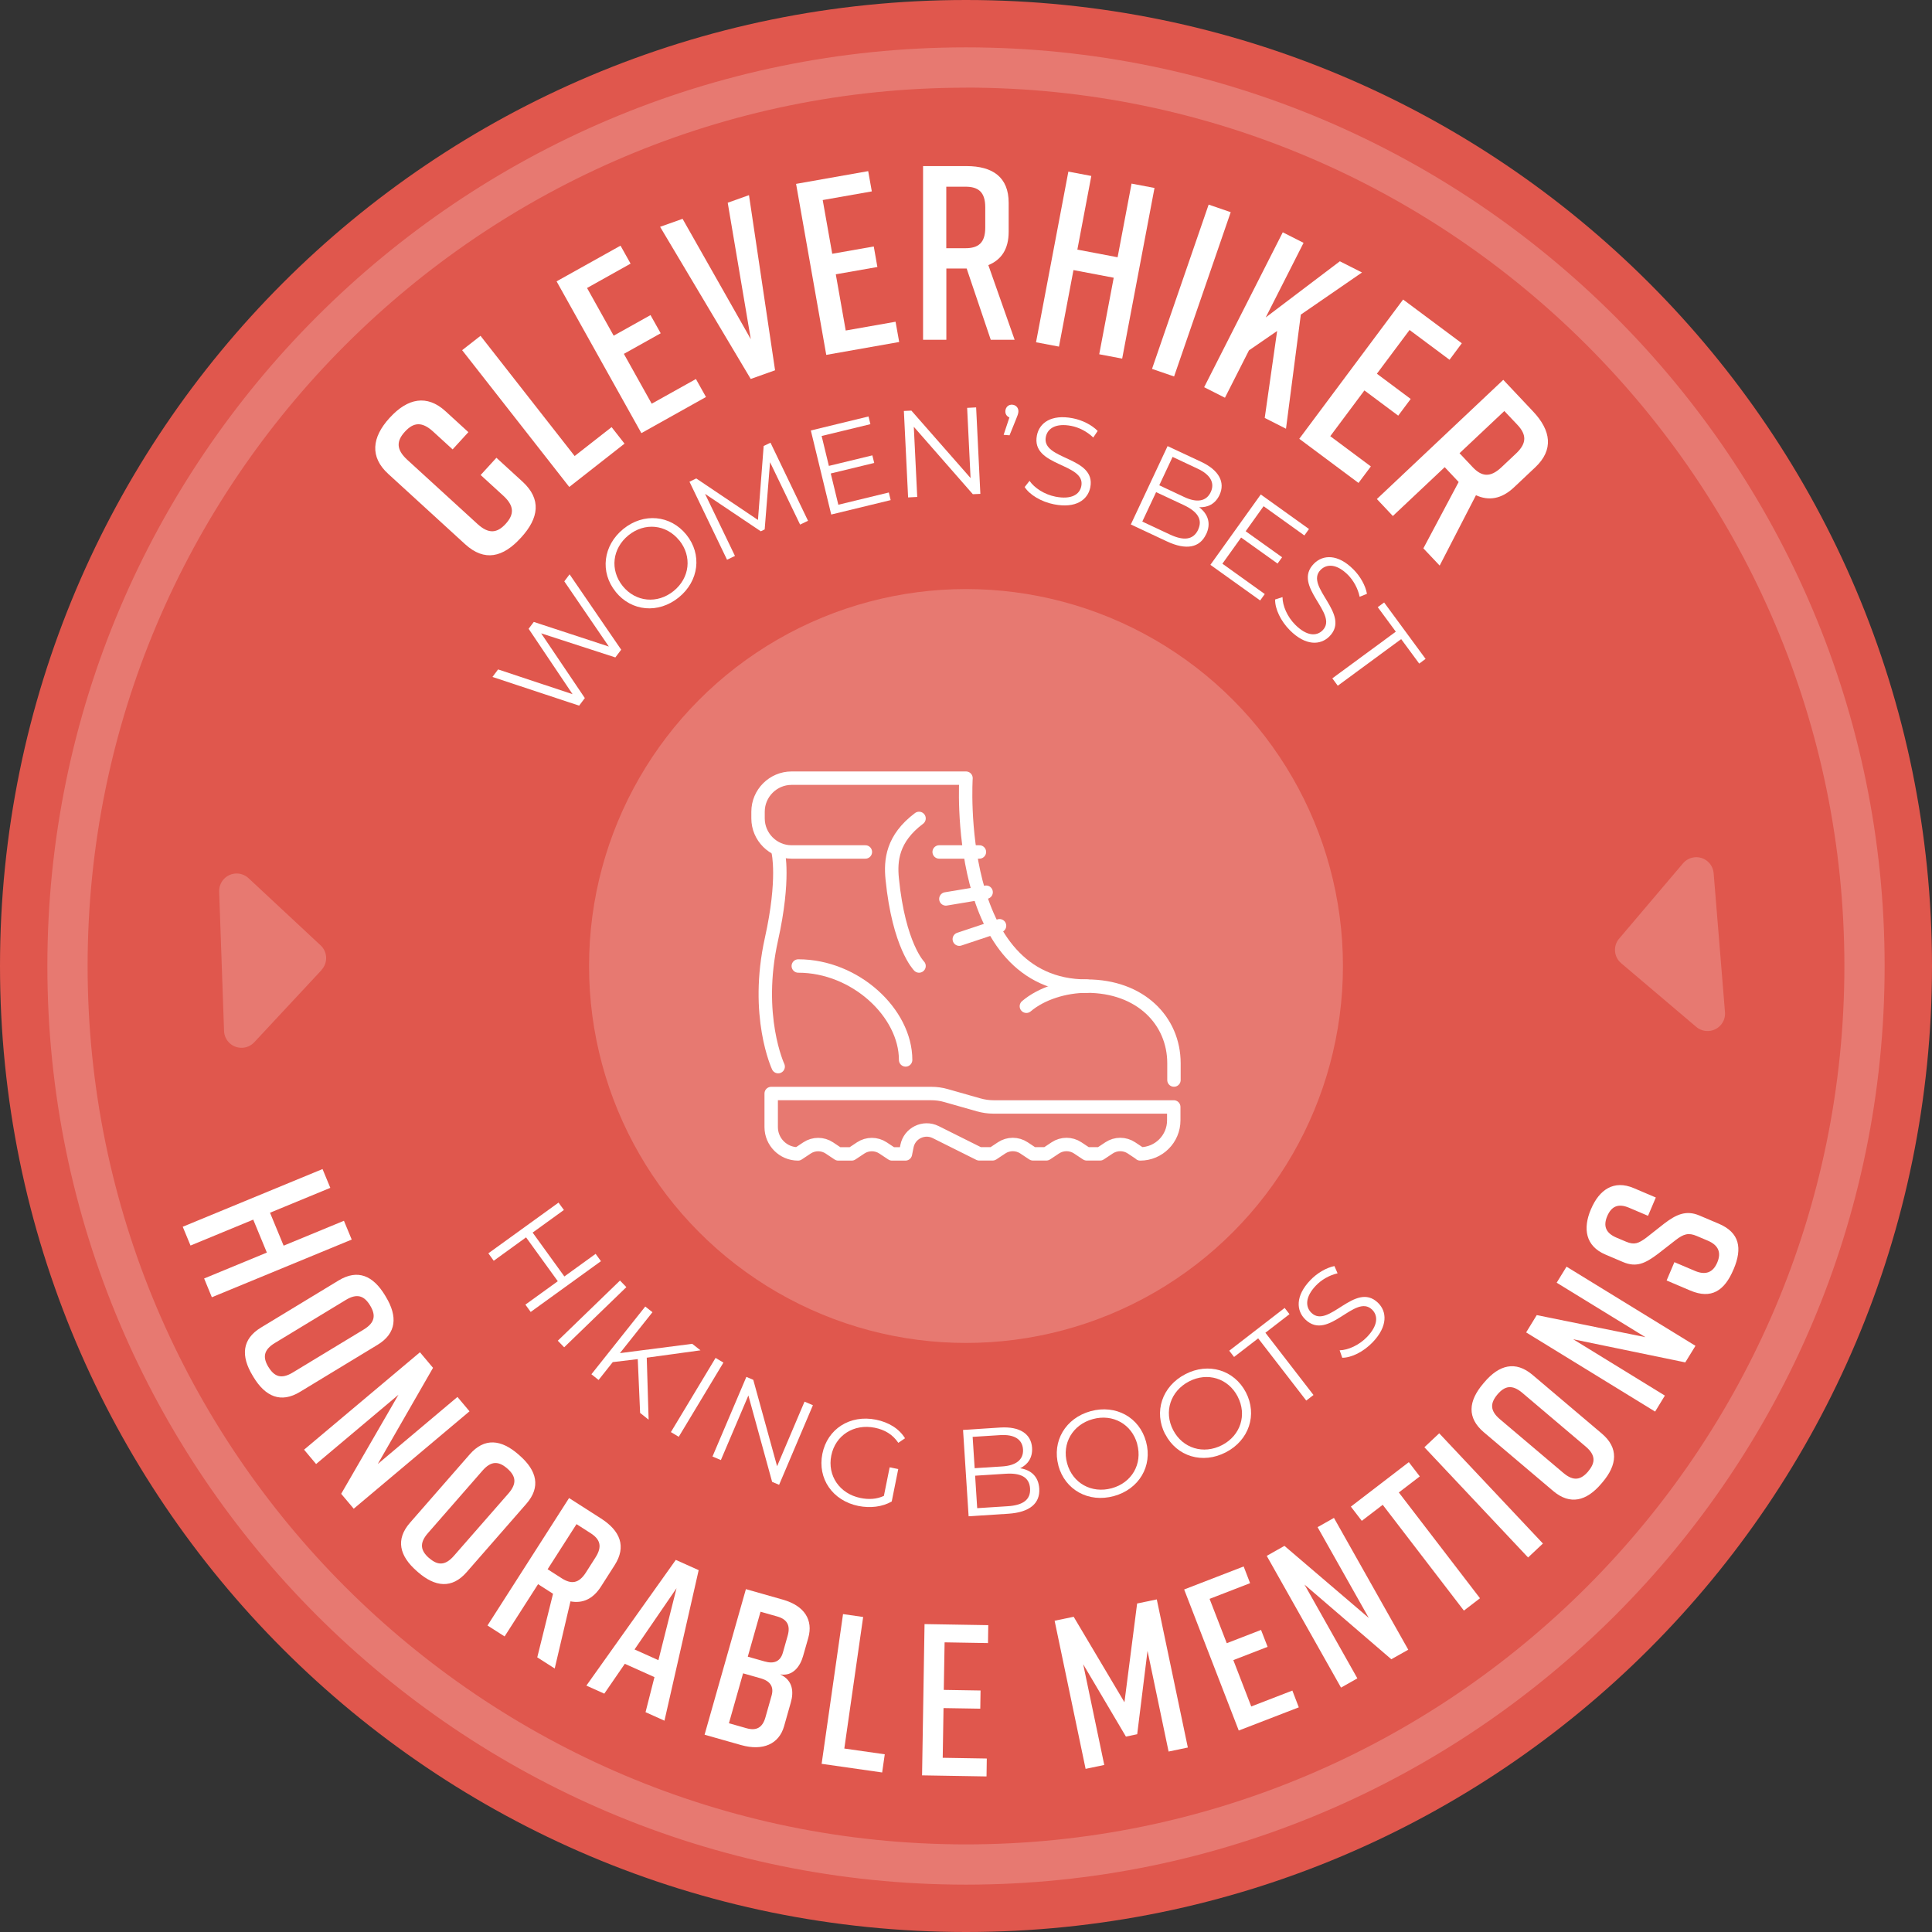 <?xml version="1.0" encoding="UTF-8"?><svg id="Layer_2" xmlns="http://www.w3.org/2000/svg" viewBox="0 0 288 288"><rect x="0" y="0" width="288" height="288" fill="#333333" stroke="none"/><defs><style>.cls-1{fill:#fff;}.cls-2{fill:#e77971;}.cls-3{fill:#e0574d;}.cls-4{fill:none;stroke:#fff;stroke-linecap:round;stroke-linejoin:round;stroke-width:2px;}</style></defs><g id="Layer_1-2"><path class="cls-3" d="M0,144C0,64.47,64.47,0,144,0s144,64.47,144,144-64.47,144-144,144S0,223.53,0,144"/><path class="cls-2" d="M144,280.94c-75.51,0-136.94-61.43-136.94-136.94S68.49,7.06,144,7.06s136.94,61.43,136.94,136.94-61.43,136.94-136.94,136.94Zm0-267.87C71.8,13.06,13.06,71.8,13.06,144s58.74,130.94,130.94,130.94,130.94-58.74,130.94-130.94S216.2,13.06,144,13.06Z"/><circle class="cls-2" cx="144" cy="144" r="56.19"/><g><path class="cls-1" d="M77.88,71.79c2.87,2.62,2.45,5.44-.2,8.34l-.05,.05c-2.64,2.9-5.39,3.59-8.29,.95l-11.47-10.49c-2.76-2.52-2.45-5.44,.2-8.34l.05-.05c2.65-2.9,5.53-3.47,8.29-.95l3.41,3.12-2.35,2.57-2.92-2.67c-1.67-1.52-2.92-1.36-4.19,.03-1.28,1.39-1.32,2.65,.34,4.18l10.49,9.59c1.67,1.52,2.92,1.36,4.19-.03,1.27-1.39,1.32-2.65-.34-4.18l-3.39-3.1,2.35-2.57,3.88,3.55Z"/><path class="cls-1" d="M93.1,66.13l-8.24,6.46-15.97-20.39,2.74-2.14,14.03,17.92,5.51-4.31,1.94,2.48Z"/><path class="cls-1" d="M95.6,64.55l-12.63-22.61,9.53-5.32,1.5,2.68-6.49,3.63,3.97,7.11,5.49-3.07,1.52,2.71-5.49,3.07,4.15,7.43,6.59-3.68,1.5,2.68-9.62,5.38Z"/><path class="cls-1" d="M115.53,55.2l-3.62,1.29-13.51-22.68,3.35-1.19,10.17,17.94-3.44-20.34,3.17-1.13,3.89,26.11Z"/><path class="cls-1" d="M123.17,52.91l-4.5-25.5,10.75-1.9,.54,3.02-7.32,1.29,1.42,8.01,6.19-1.09,.54,3.06-6.2,1.09,1.48,8.38,7.43-1.31,.54,3.02-10.86,1.92Z"/><path class="cls-1" d="M147.69,50.65l-3.59-10.62h-3.03v10.62h-3.47V24.76h6.47c3.92,0,6.29,1.66,6.29,5.47v4.33c0,2.59-1.11,4.18-3.03,4.96l3.92,11.13h-3.55Zm-6.63-13.65h2.85c1.92,0,2.96-.78,2.96-3.07v-3.03c0-2.29-1.04-3.07-2.96-3.07h-2.85v9.17Z"/><path class="cls-1" d="M162.68,26.23l-2.08,10.98,6,1.14,2.08-10.98,3.42,.65-4.82,25.44-3.42-.65,2.16-11.41-6-1.14-2.16,11.41-3.42-.65,4.82-25.44,3.42,.65Z"/><path class="cls-1" d="M171.73,54.99l8.44-24.49,3.29,1.13-8.44,24.49-3.29-1.13Z"/><path class="cls-1" d="M188.53,62.3l1.85-12.96-4.2,2.89-3.58,7.06-3.1-1.57,11.72-23.09,3.1,1.57-5.64,11.12,11.05-8.37,3.3,1.67-9.12,6.28-2.21,17.01-3.17-1.61Z"/><path class="cls-1" d="M193.68,65.41l15.48-20.76,8.75,6.52-1.83,2.46-5.96-4.44-4.87,6.52,5.04,3.76-1.86,2.49-5.04-3.76-5.09,6.82,6.05,4.51-1.84,2.46-8.84-6.59Z"/><path class="cls-1" d="M212.18,81.74l5.26-9.89-.03-.03-2.05-2.18-7.73,7.28-2.38-2.53,18.84-17.77,4.44,4.71c2.69,2.85,3.1,5.72,.33,8.33l-3.15,2.97c-1.88,1.78-3.8,2.06-5.69,1.19l-5.41,10.49-2.44-2.58Zm5.39-14.18l1.95,2.07c1.32,1.4,2.6,1.62,4.27,.05l2.21-2.08c1.67-1.57,1.52-2.86,.21-4.26l-1.96-2.07-6.68,6.29Z"/></g><g><path class="cls-1" d="M49.24,177.07l-8.99,3.71,2.03,4.91,8.99-3.71,1.16,2.8-20.85,8.6-1.15-2.8,9.35-3.86-2.03-4.91-9.35,3.86-1.16-2.8,20.84-8.6,1.16,2.8Z"/><path class="cls-1" d="M57.39,193.09l.13,.22c1.77,2.92,1.6,5.44-1.24,7.16l-11.57,7.02c-2.84,1.72-5.15,.71-6.92-2.21l-.13-.22c-1.77-2.92-1.6-5.44,1.24-7.16l11.57-7.02c2.87-1.74,5.15-.71,6.92,2.21Zm-17.37,10.69c.87,1.43,1.91,1.85,3.62,.82l10.58-6.41c1.71-1.04,1.82-2.16,.95-3.59-.87-1.43-1.92-1.85-3.62-.82l-10.58,6.42c-1.71,1.04-1.82,2.16-.95,3.59Z"/><path class="cls-1" d="M45.34,216.09l17.26-14.51,1.95,2.32-8.24,14.34,11.88-10,1.8,2.14-17.26,14.52-1.87-2.22,8.54-14.77-12.28,10.33-1.8-2.15Z"/><path class="cls-1" d="M77.28,216.81l.19,.17c2.57,2.25,3.17,4.7,.99,7.19l-8.9,10.19c-2.18,2.5-4.69,2.23-7.26-.01l-.19-.17c-2.57-2.25-3.17-4.7-.99-7.19l8.9-10.19c2.2-2.52,4.69-2.23,7.26,.01Zm-13.32,15.44c1.26,1.1,2.38,1.19,3.7-.32l8.14-9.31c1.31-1.51,1.08-2.61-.18-3.71-1.26-1.1-2.39-1.19-3.7,.32l-8.14,9.32c-1.31,1.5-1.08,2.61,.18,3.71Z"/><path class="cls-1" d="M80.09,247.05l2.35-9.47-.03-.02-2.2-1.41-4.99,7.79-2.55-1.63,12.16-19,4.75,3.04c2.88,1.84,3.83,4.18,2.04,6.97l-2.03,3.18c-1.21,1.9-2.78,2.55-4.55,2.21l-2.35,10.01-2.61-1.67Zm1.55-13.12l2.09,1.34c1.41,.9,2.54,.82,3.61-.86l1.42-2.23c1.08-1.68,.68-2.74-.73-3.64l-2.09-1.34-4.31,6.73Z"/><path class="cls-1" d="M97.55,250l-4.41-1.98-3.06,4.45-2.67-1.2,13.33-18.74,3.41,1.53-5.1,22.44-2.82-1.27,1.33-5.23Zm.6-2.52l2.7-10.73-6.26,9.13,3.56,1.6Z"/><path class="cls-1" d="M116.32,249.61c1.87,.87,2.02,2.58,1.57,4.16l-1.01,3.56c-.75,2.64-3.14,3.73-6.42,2.8l-5.43-1.54,6.16-21.7,5.49,1.56c3.29,.93,4.55,3.07,3.81,5.7l-.78,2.73c-.42,1.49-1.5,3.03-3.39,2.72Zm-2.91,.58l-2.64-.75-2.11,7.44,2.64,.75c1.46,.41,2.37-.1,2.8-1.62l.92-3.25c.38-1.33-.22-2.17-1.61-2.57Zm-1.93-3.23l2.51,.71c1.4,.4,2.35,0,2.72-1.34l.71-2.51c.43-1.52-.08-2.43-1.54-2.85l-2.51-.71-1.9,6.7Z"/><path class="cls-1" d="M131.51,264.22l-9.03-1.29,3.19-22.32,3,.43-2.81,19.61,6.03,.86-.39,2.71Z"/><path class="cls-1" d="M137.45,264.65l.37-22.55,9.5,.16-.04,2.67-6.47-.11-.12,7.09,5.48,.09-.04,2.71-5.48-.09-.12,7.41,6.57,.11-.04,2.67-9.6-.16Z"/><path class="cls-1" d="M169.51,258.52l-1.67,.35-6.37-10.78,3.14,15.01-2.78,.58-4.62-22.08,2.84-.59,7.57,12.74,1.89-14.72,2.93-.61,4.63,22.08-2.87,.6-3.14-15.01-1.54,12.44Z"/><path class="cls-1" d="M184.66,257.97l-8.14-21.03,8.87-3.43,.96,2.49-6.04,2.34,2.56,6.61,5.11-1.98,.98,2.52-5.11,1.98,2.67,6.91,6.13-2.37,.96,2.5-8.96,3.46Z"/><path class="cls-1" d="M199.91,251.58l-11.08-19.65,2.64-1.49,12.57,10.74-7.63-13.53,2.44-1.38,11.08,19.65-2.53,1.42-12.94-11.13,7.88,13.98-2.44,1.38Z"/><path class="cls-1" d="M211.64,220.09l-3.12,2.39,12.1,15.77-2.4,1.84-12.1-15.77-3.12,2.39-1.63-2.12,8.64-6.63,1.63,2.12Z"/><path class="cls-1" d="M227.79,232.17l-15.46-16.43,2.21-2.08,15.46,16.43-2.21,2.08Z"/><path class="cls-1" d="M221.1,206.25l.17-.2c2.21-2.61,4.65-3.24,7.18-1.1l10.33,8.75c2.53,2.14,2.31,4.66,.1,7.26l-.17,.2c-2.21,2.61-4.65,3.24-7.18,1.1l-10.33-8.75c-2.56-2.17-2.31-4.66-.1-7.26Zm15.65,13.08c1.08-1.28,1.15-2.41-.38-3.7l-9.44-8c-1.53-1.29-2.62-1.04-3.71,.24-1.08,1.28-1.15,2.41,.38,3.7l9.45,8c1.53,1.29,2.62,1.04,3.71-.24Z"/><path class="cls-1" d="M246.72,210.42l-19.22-11.8,1.58-2.58,16.2,3.29-13.23-8.12,1.47-2.39,19.22,11.8-1.52,2.47-16.71-3.45,13.67,8.4-1.46,2.39Z"/><path class="cls-1" d="M245.67,181.24l-2.82-1.2c-1.66-.71-2.65-.18-3.26,1.24-.6,1.42-.29,2.5,1.37,3.21l1.42,.6c1.25,.53,1.88,.27,3.07-.62l2.63-2.07c1.77-1.35,3.25-2.05,5.24-1.21l2.88,1.22c3.12,1.32,3.56,3.65,2.23,6.79l-.03,.06c-1.33,3.15-3.29,4.45-6.43,3.12l-3.53-1.5,1.16-2.73,3.06,1.3c1.63,.69,2.71,.21,3.33-1.25,.62-1.45,.21-2.57-1.42-3.26l-1.63-.69c-1.25-.53-1.97-.31-3.17,.62l-2.62,2.04c-1.9,1.43-3.22,2.06-5.21,1.22l-2.61-1.11c-3-1.27-3.39-3.89-2.18-6.74l.03-.06c1.21-2.85,3.37-4.38,6.36-3.11l3.29,1.4-1.16,2.73Z"/></g><g><path class="cls-1" d="M84.91,85.62l7.69,11.23-.87,1.15-11.06-3.59,6.51,9.65-.85,1.13-12.92-4.28,.84-1.12,11.1,3.69-6.55-9.75,.77-1.02,11.19,3.67-6.64-9.72,.79-1.05Z"/><path class="cls-1" d="M91.78,88.22c-2.37-2.92-1.89-6.91,1.14-9.37,3.01-2.44,7.01-2.09,9.39,.85s1.88,6.92-1.13,9.36c-3.04,2.46-7.04,2.09-9.4-.83Zm9.47-7.67c-1.94-2.39-5.15-2.71-7.56-.76-2.42,1.96-2.8,5.18-.86,7.58,1.94,2.39,5.17,2.69,7.59,.73,2.41-1.95,2.77-5.16,.84-7.55Z"/><path class="cls-1" d="M114.86,66l5.59,11.63-1.18,.57-4.48-9.3-.8,10.02-.58,.28-8.31-5.58,4.46,9.25-1.18,.57-5.6-11.63,1.01-.49,9.2,6.19,.85-11.03,1.02-.49Z"/><path class="cls-1" d="M132.49,73.4l.28,1.15-8.86,2.15-3.04-12.53,8.6-2.09,.28,1.15-7.27,1.76,1.08,4.46,6.48-1.57,.28,1.13-6.48,1.57,1.13,4.66,7.54-1.83Z"/><path class="cls-1" d="M145.51,60.73l.63,12.89-1.12,.05-8.8-10.05,.51,10.46-1.36,.07-.63-12.89,1.12-.05,8.82,10.05-.51-10.46,1.34-.07Z"/><path class="cls-1" d="M151.81,61.39c-.03,.31-.12,.53-.32,1.03l-1,2.47-.88-.07,.86-2.59c-.39-.16-.64-.52-.6-.99,.05-.59,.5-.96,1.05-.91,.57,.05,.94,.52,.89,1.07Z"/><path class="cls-1" d="M152.74,72.61l.73-.93c.73,1.06,2.21,2.03,3.88,2.36,2.37,.46,3.6-.33,3.84-1.58,.68-3.47-7.54-2.87-6.62-7.55,.36-1.86,2.13-3.19,5.35-2.56,1.43,.28,2.83,.99,3.71,1.89l-.66,.98c-.95-.92-2.15-1.51-3.27-1.73-2.32-.45-3.55,.38-3.8,1.64-.68,3.47,7.53,2.9,6.63,7.52-.37,1.86-2.16,3.17-5.4,2.53-1.9-.37-3.63-1.41-4.38-2.57Z"/><path class="cls-1" d="M179.79,79.64c-.93,1.99-2.93,2.43-5.85,1.06l-5.37-2.52,5.48-11.68,5.04,2.36c2.6,1.22,3.59,3.03,2.7,4.93-.63,1.34-1.76,1.88-3.03,1.82,1.35,1.04,1.79,2.45,1.04,4.03Zm-1.19-.68c.71-1.52-.09-2.71-2.14-3.67l-4.12-1.93-2.06,4.39,4.12,1.93c2.05,.96,3.48,.82,4.21-.72Zm-3.8-10.86l-1.99,4.24,3.72,1.75c1.87,.88,3.29,.67,3.95-.73,.66-1.4-.09-2.63-1.96-3.5l-3.72-1.75Z"/><path class="cls-1" d="M188.54,88.55l-.69,.96-7.42-5.31,7.51-10.49,7.19,5.15-.69,.96-6.08-4.36-2.67,3.73,5.43,3.88-.68,.94-5.43-3.88-2.79,3.9,6.31,4.52Z"/><path class="cls-1" d="M190.06,89.37l1.12-.36c.01,1.29,.7,2.92,1.9,4.12,1.71,1.71,3.17,1.74,4.07,.84,2.5-2.5-4.65-6.59-1.27-9.96,1.34-1.34,3.55-1.46,5.87,.87,1.03,1.03,1.8,2.4,2.02,3.64l-1.09,.44c-.27-1.29-.94-2.45-1.74-3.26-1.67-1.67-3.15-1.67-4.07-.76-2.5,2.5,4.62,6.61,1.3,9.93-1.34,1.34-3.56,1.42-5.89-.92-1.37-1.37-2.23-3.2-2.2-4.58Z"/><path class="cls-1" d="M208.07,94.16l-2.69-3.65,.95-.7,6.18,8.41-.95,.7-2.69-3.65-9.45,6.95-.81-1.1,9.45-6.95Z"/></g><g><path class="cls-1" d="M89.57,188.01l-10.46,7.56-.79-1.09,4.83-3.49-4.73-6.54-4.82,3.49-.8-1.11,10.46-7.56,.8,1.1-4.66,3.37,4.73,6.54,4.66-3.37,.79,1.09Z"/><path class="cls-1" d="M92.42,190.89l.95,.98-9.27,8.97-.95-.98,9.27-8.97Z"/><path class="cls-1" d="M95.07,202.6l-3.73,.45-2.11,2.66-1.07-.85,8.03-10.1,1.07,.85-4.85,6.1,10.78-1.39,1.23,.97-8.01,1.1,.28,9.24-1.27-1.01-.35-8.03Z"/><path class="cls-1" d="M106.67,202.42l1.17,.7-6.66,11.06-1.17-.7,6.66-11.06Z"/><path class="cls-1" d="M121.18,209.47l-5.04,11.87-1.04-.44-3.54-12.88-4.1,9.63-1.25-.53,5.05-11.87,1.03,.44,3.55,12.88,4.09-9.63,1.24,.53Z"/><path class="cls-1" d="M132.62,218.73l1.28,.26-.97,4.83c-1.41,.82-3.22,1.02-4.97,.67-3.85-.78-6.12-4.08-5.37-7.78,.75-3.71,4.12-5.86,7.99-5.08,1.92,.39,3.45,1.34,4.33,2.77l-1,.68c-.85-1.26-2.03-1.95-3.51-2.25-3.12-.63-5.87,1.13-6.48,4.14-.61,3,1.24,5.7,4.34,6.33,1.21,.25,2.39,.2,3.5-.31l.86-4.26Z"/><path class="cls-1" d="M154.92,221.9c.14,2.19-1.4,3.54-4.61,3.75l-5.92,.38-.83-12.87,5.55-.36c2.87-.18,4.6,.92,4.74,3.02,.09,1.47-.63,2.5-1.78,3.05,1.68,.26,2.74,1.28,2.85,3.03Zm-9.93-7.71l.3,4.67,4.1-.26c2.06-.13,3.2-1,3.11-2.54-.1-1.54-1.35-2.26-3.4-2.13l-4.1,.26Zm8.56,7.68c-.11-1.67-1.39-2.33-3.65-2.18l-4.54,.29,.31,4.84,4.54-.29c2.26-.14,3.45-.96,3.34-2.65Z"/><path class="cls-1" d="M157.78,218.48c-.99-3.63,1.05-7.09,4.81-8.12,3.73-1.02,7.26,.9,8.25,4.55,1,3.64-1.06,7.09-4.8,8.11-3.77,1.03-7.28-.92-8.27-4.54Zm11.75-3.21c-.81-2.97-3.63-4.55-6.62-3.73-3,.82-4.65,3.62-3.84,6.59,.81,2.97,3.65,4.54,6.65,3.72,2.99-.81,4.61-3.61,3.8-6.58Z"/><path class="cls-1" d="M173.69,213.8c-1.73-3.34-.47-7.15,3-8.95,3.43-1.79,7.28-.65,9.03,2.7,1.74,3.35,.46,7.16-2.98,8.94-3.47,1.8-7.31,.64-9.04-2.7Zm10.81-5.62c-1.42-2.73-4.51-3.68-7.26-2.25-2.76,1.44-3.78,4.52-2.36,7.25,1.42,2.73,4.52,3.67,7.29,2.24,2.75-1.43,3.75-4.5,2.33-7.23Z"/><path class="cls-1" d="M187.55,199.51l-3.59,2.77-.72-.93,8.26-6.38,.72,.93-3.59,2.77,7.17,9.28-1.08,.83-7.17-9.28Z"/><path class="cls-1" d="M200.09,202.4l-.39-1.11c1.29-.04,2.9-.77,4.08-1.99,1.67-1.74,1.66-3.2,.75-4.08-2.55-2.45-6.48,4.79-9.93,1.49-1.37-1.31-1.54-3.51,.73-5.88,1.01-1.05,2.36-1.85,3.59-2.1l.47,1.08c-1.28,.3-2.43,.99-3.22,1.82-1.63,1.7-1.6,3.19-.67,4.08,2.55,2.45,6.51-4.77,9.9-1.52,1.37,1.31,1.5,3.53-.79,5.91-1.34,1.4-3.14,2.3-4.53,2.3Z"/></g><path id="Path_127" class="cls-2" d="M241.36,139.92c-.93,1.09-.79,2.74,.3,3.66l11.2,9.5c1.1,.93,2.74,.79,3.67-.3,.45-.53,.67-1.21,.61-1.9l-1.69-20.71c-.12-1.43-1.37-2.5-2.8-2.38-.69,.06-1.32,.38-1.77,.91l-9.5,11.2v.02Z"/><path id="Path_127-2" class="cls-2" d="M47.92,144.59c.98-1.05,.92-2.7-.13-3.67l-10.74-10.01c-1.05-.98-2.7-.92-3.68,.13-.47,.5-.72,1.18-.7,1.87l.73,20.77c.05,1.44,1.25,2.56,2.69,2.51,.69-.02,1.34-.32,1.81-.82l10.01-10.74v-.02Z"/><g id="boots"><path class="cls-4" d="M170,172h0l-1.34-.89c-1.01-.67-2.32-.67-3.33,0l-1.34,.89h-2l-1.34-.89c-1.01-.67-2.32-.67-3.33,0l-1.34,.89h-2l-1.34-.89c-1.01-.67-2.32-.67-3.33,0l-1.34,.89h-2l-6.49-3.24c-1.77-.88-3.9,.16-4.28,2.1l-.23,1.15h-2l-1.34-.89c-1.01-.67-2.32-.67-3.33,0l-1.34,.89h-2l-1.33-.89c-1.01-.67-2.32-.67-3.33,0l-1.34,.89h0c-2.21,0-4-1.79-4-4v-5h23.88c.74,0,1.48,.1,2.2,.31l4.85,1.38c.71,.2,1.45,.31,2.2,.31h26.88v2c0,2.76-2.24,5-5,5Z"/><path class="cls-4" d="M162,147c-20,0-18-31-18-31h-26c-2.75,0-5,2.25-5,5v1c0,2.75,2.25,5,5,5h11"/><path class="cls-4" d="M116,159s-3.54-7.57-1-19c2-9,1-13,1-13"/><path class="cls-4" d="M119,144c8.5,0,16,7,16,14"/><path class="cls-4" d="M137,144s-3-3-4-13c-.27-2.74,0-6,4-9"/><g><line class="cls-4" x1="140" y1="127" x2="146" y2="127"/><line class="cls-4" x1="141" y1="134" x2="147" y2="133"/><line class="cls-4" x1="143" y1="140" x2="149" y2="138"/></g><path class="cls-4" d="M175,161v-2.5c0-6.35-5-11.5-13-11.5-3.28,0-6.77,1.1-9,3"/></g></g></svg>